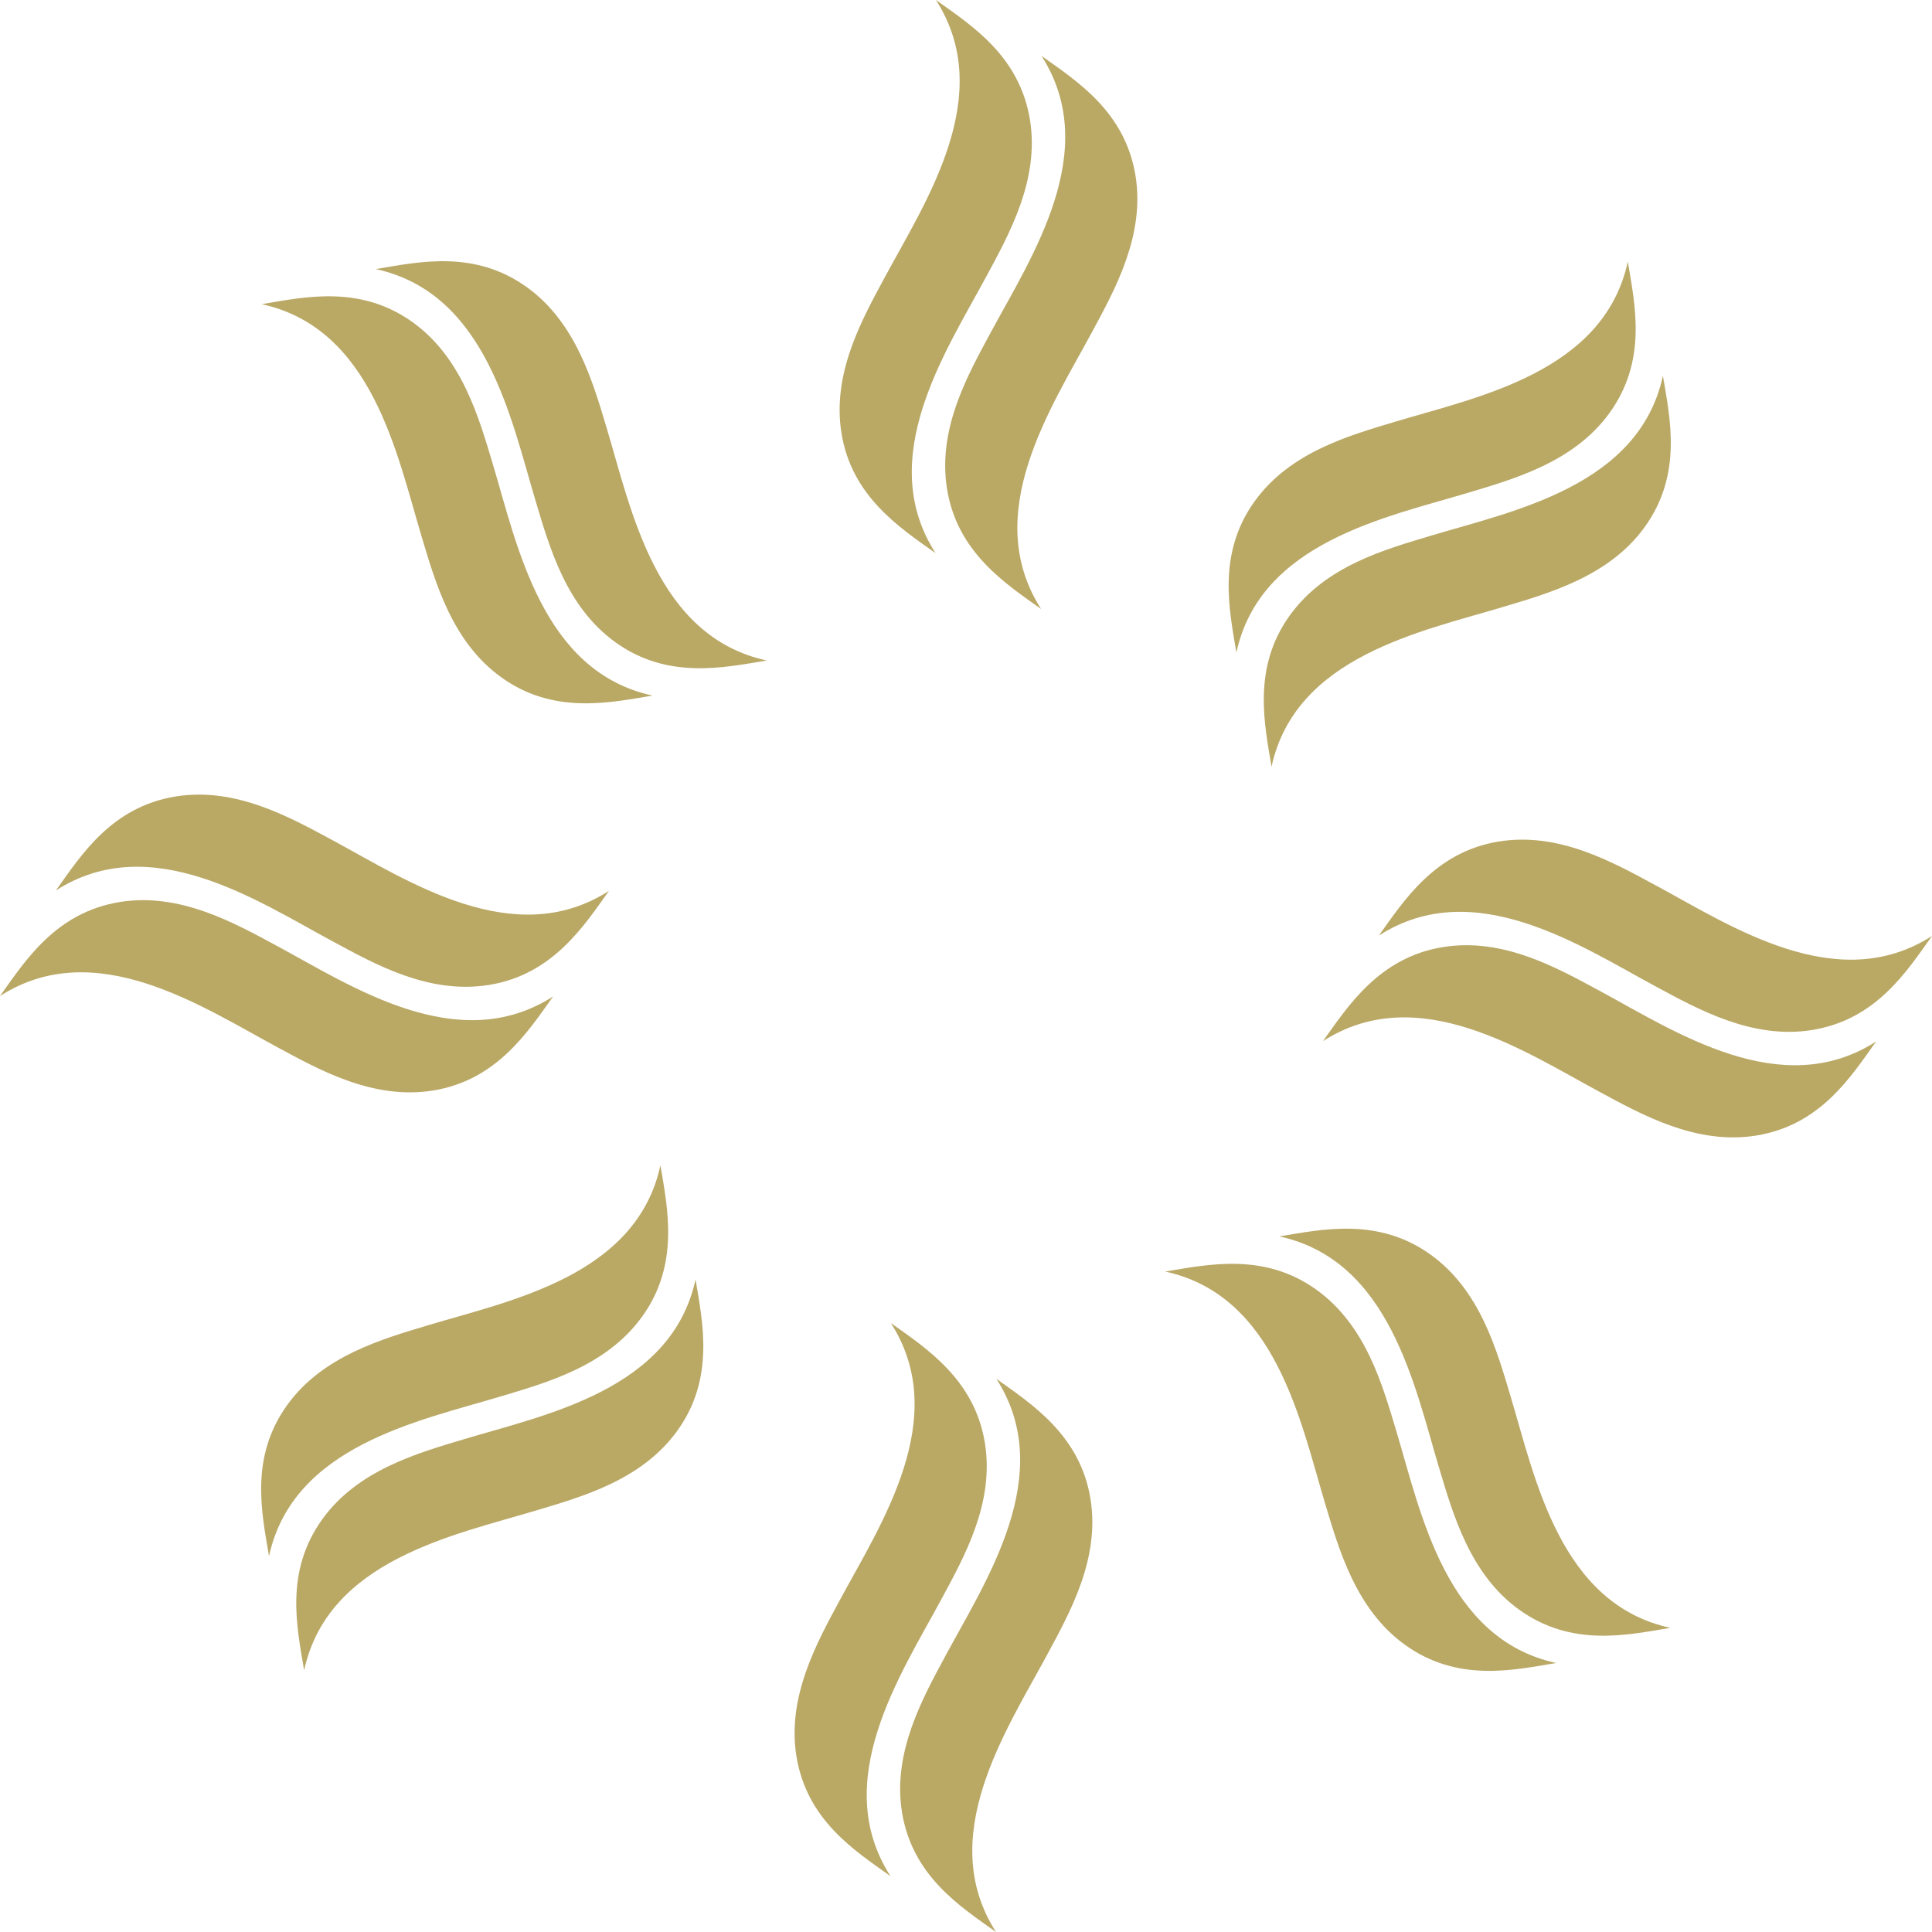 <svg xmlns="http://www.w3.org/2000/svg" width="62" height="62" viewBox="0 0 62 62" fill="none"><path d="M28.945 58.152C29.277 60.204 30.814 61.181 31.963 62C30.004 58.95 32.293 55.535 33.591 53.126C34.332 51.75 35.306 50.03 34.994 48.098C34.664 46.059 33.111 45.058 31.976 44.25C33.935 47.3 31.646 50.715 30.348 53.124C29.613 54.489 28.636 56.233 28.945 58.152Z" fill="#BAA865"></path><path d="M28.576 60.207C26.616 57.157 28.906 53.742 30.203 51.333C30.945 49.957 31.918 48.237 31.606 46.305C31.276 44.266 29.723 43.266 28.588 42.457C30.548 45.508 28.259 48.922 26.961 51.331C26.225 52.696 25.248 54.44 25.558 56.359C25.89 58.411 27.427 59.388 28.576 60.207Z" fill="#BAA865"></path><path d="M30.022 17.75C28.063 14.7 30.352 11.285 31.65 8.876C32.386 7.511 33.363 5.768 33.053 3.848C32.721 1.796 31.184 0.819 30.035 0C31.994 3.051 29.705 6.465 28.407 8.874C27.666 10.25 26.693 11.97 27.004 13.902C27.334 15.941 28.887 16.942 30.022 17.75Z" fill="#BAA865"></path><path d="M31.795 10.667C31.053 12.043 30.08 13.763 30.392 15.695C30.722 17.734 32.275 18.735 33.41 19.543C31.45 16.492 33.74 13.078 35.037 10.669C35.773 9.304 36.75 7.56 36.44 5.641C36.108 3.589 34.572 2.612 33.422 1.793C35.382 4.843 33.093 8.258 31.795 10.667Z" fill="#BAA865"></path><path d="M53.601 52.239C50.057 51.469 49.264 47.434 48.477 44.813C48.028 43.316 47.502 41.411 45.914 40.266C44.239 39.057 42.434 39.448 41.058 39.678C44.602 40.449 45.396 44.483 46.182 47.105C46.628 48.591 47.168 50.514 48.745 51.652C50.431 52.868 52.209 52.473 53.601 52.239Z" fill="#BAA865"></path><path d="M42.519 48.232C42.965 49.718 43.505 51.641 45.082 52.78C46.768 53.996 48.546 53.601 49.938 53.367C46.394 52.596 45.601 48.562 44.814 45.941C44.364 44.444 43.839 42.539 42.251 41.393C40.576 40.184 38.771 40.576 37.395 40.806C40.939 41.576 41.733 45.611 42.519 48.232Z" fill="#BAA865"></path><path d="M13.521 17.187C13.971 18.684 14.496 20.589 16.084 21.734C17.759 22.943 19.564 22.552 20.94 22.322C17.396 21.551 16.602 17.517 15.816 14.896C15.37 13.409 14.83 11.486 13.253 10.348C11.567 9.132 9.789 9.527 8.397 9.761C11.941 10.531 12.735 14.566 13.521 17.187Z" fill="#BAA865"></path><path d="M17.184 16.061C17.634 17.558 18.159 19.463 19.747 20.609C21.422 21.818 23.227 21.426 24.603 21.196C21.059 20.426 20.265 16.391 19.479 13.77C19.033 12.284 18.493 10.361 16.916 9.222C15.23 8.006 13.452 8.401 12.06 8.635C15.604 9.405 16.398 13.44 17.184 16.061Z" fill="#BAA865"></path><path d="M48.098 27.005C46.059 27.335 45.059 28.888 44.25 30.023C47.301 28.064 50.715 30.353 53.124 31.651C54.489 32.387 56.233 33.364 58.152 33.054C60.204 32.722 61.181 31.185 62 30.036C58.95 31.995 55.535 29.706 53.126 28.408C51.75 27.667 50.03 26.693 48.098 27.005Z" fill="#BAA865"></path><path d="M60.206 33.423C57.155 35.383 53.74 33.093 51.332 31.796C49.956 31.054 48.236 30.081 46.304 30.393C44.265 30.723 43.264 32.276 42.456 33.411C45.506 31.451 48.921 33.741 51.33 35.038C52.695 35.774 54.438 36.751 56.358 36.441C58.41 36.11 59.386 34.572 60.206 33.423Z" fill="#BAA865"></path><path d="M8.874 33.592C10.25 34.333 11.97 35.307 13.902 34.995C15.941 34.665 16.941 33.112 17.75 31.977C14.699 33.936 11.285 31.647 8.876 30.349C7.511 29.613 5.767 28.636 3.848 28.946C1.796 29.278 0.819 30.815 0 31.964C3.05 30.005 6.465 32.294 8.874 33.592Z" fill="#BAA865"></path><path d="M10.666 30.204C12.042 30.946 13.762 31.919 15.694 31.607C17.733 31.277 18.734 29.724 19.542 28.589C16.492 30.549 13.077 28.259 10.668 26.962C9.304 26.226 7.56 25.249 5.64 25.559C3.589 25.89 2.612 27.427 1.793 28.577C4.843 26.617 8.258 28.907 10.666 30.204Z" fill="#BAA865"></path><path d="M47.103 15.816C48.589 15.37 50.512 14.83 51.651 13.253C52.867 11.568 52.472 9.79 52.238 8.398C51.468 11.941 47.433 12.735 44.812 13.522C43.315 13.971 41.41 14.497 40.265 16.084C39.056 17.759 39.447 19.565 39.677 20.94C40.448 17.397 44.482 16.603 47.103 15.816Z" fill="#BAA865"></path><path d="M45.94 17.185C44.442 17.634 42.537 18.16 41.392 19.748C40.183 21.422 40.575 23.228 40.805 24.604C41.575 21.06 45.61 20.266 48.23 19.479C49.717 19.034 51.64 18.493 52.778 16.916C53.994 15.231 53.599 13.453 53.365 12.061C52.595 15.604 48.56 16.398 45.94 17.185Z" fill="#BAA865"></path><path d="M14.895 46.184C13.409 46.63 11.486 47.17 10.348 48.747C9.131 50.432 9.526 52.21 9.76 53.602C10.531 50.059 14.565 49.265 17.186 48.478C18.683 48.029 20.588 47.503 21.734 45.916C22.943 44.241 22.551 42.435 22.321 41.06C21.551 44.603 17.516 45.397 14.895 46.184Z" fill="#BAA865"></path><path d="M13.768 42.52C12.281 42.966 10.358 43.507 9.22 45.084C8.004 46.769 8.399 48.547 8.633 49.939C9.403 46.396 13.438 45.602 16.059 44.815C17.556 44.366 19.461 43.84 20.606 42.252C21.815 40.578 21.424 38.772 21.194 37.397C20.423 40.94 16.389 41.734 13.768 42.52Z" fill="#BAA865"></path></svg>